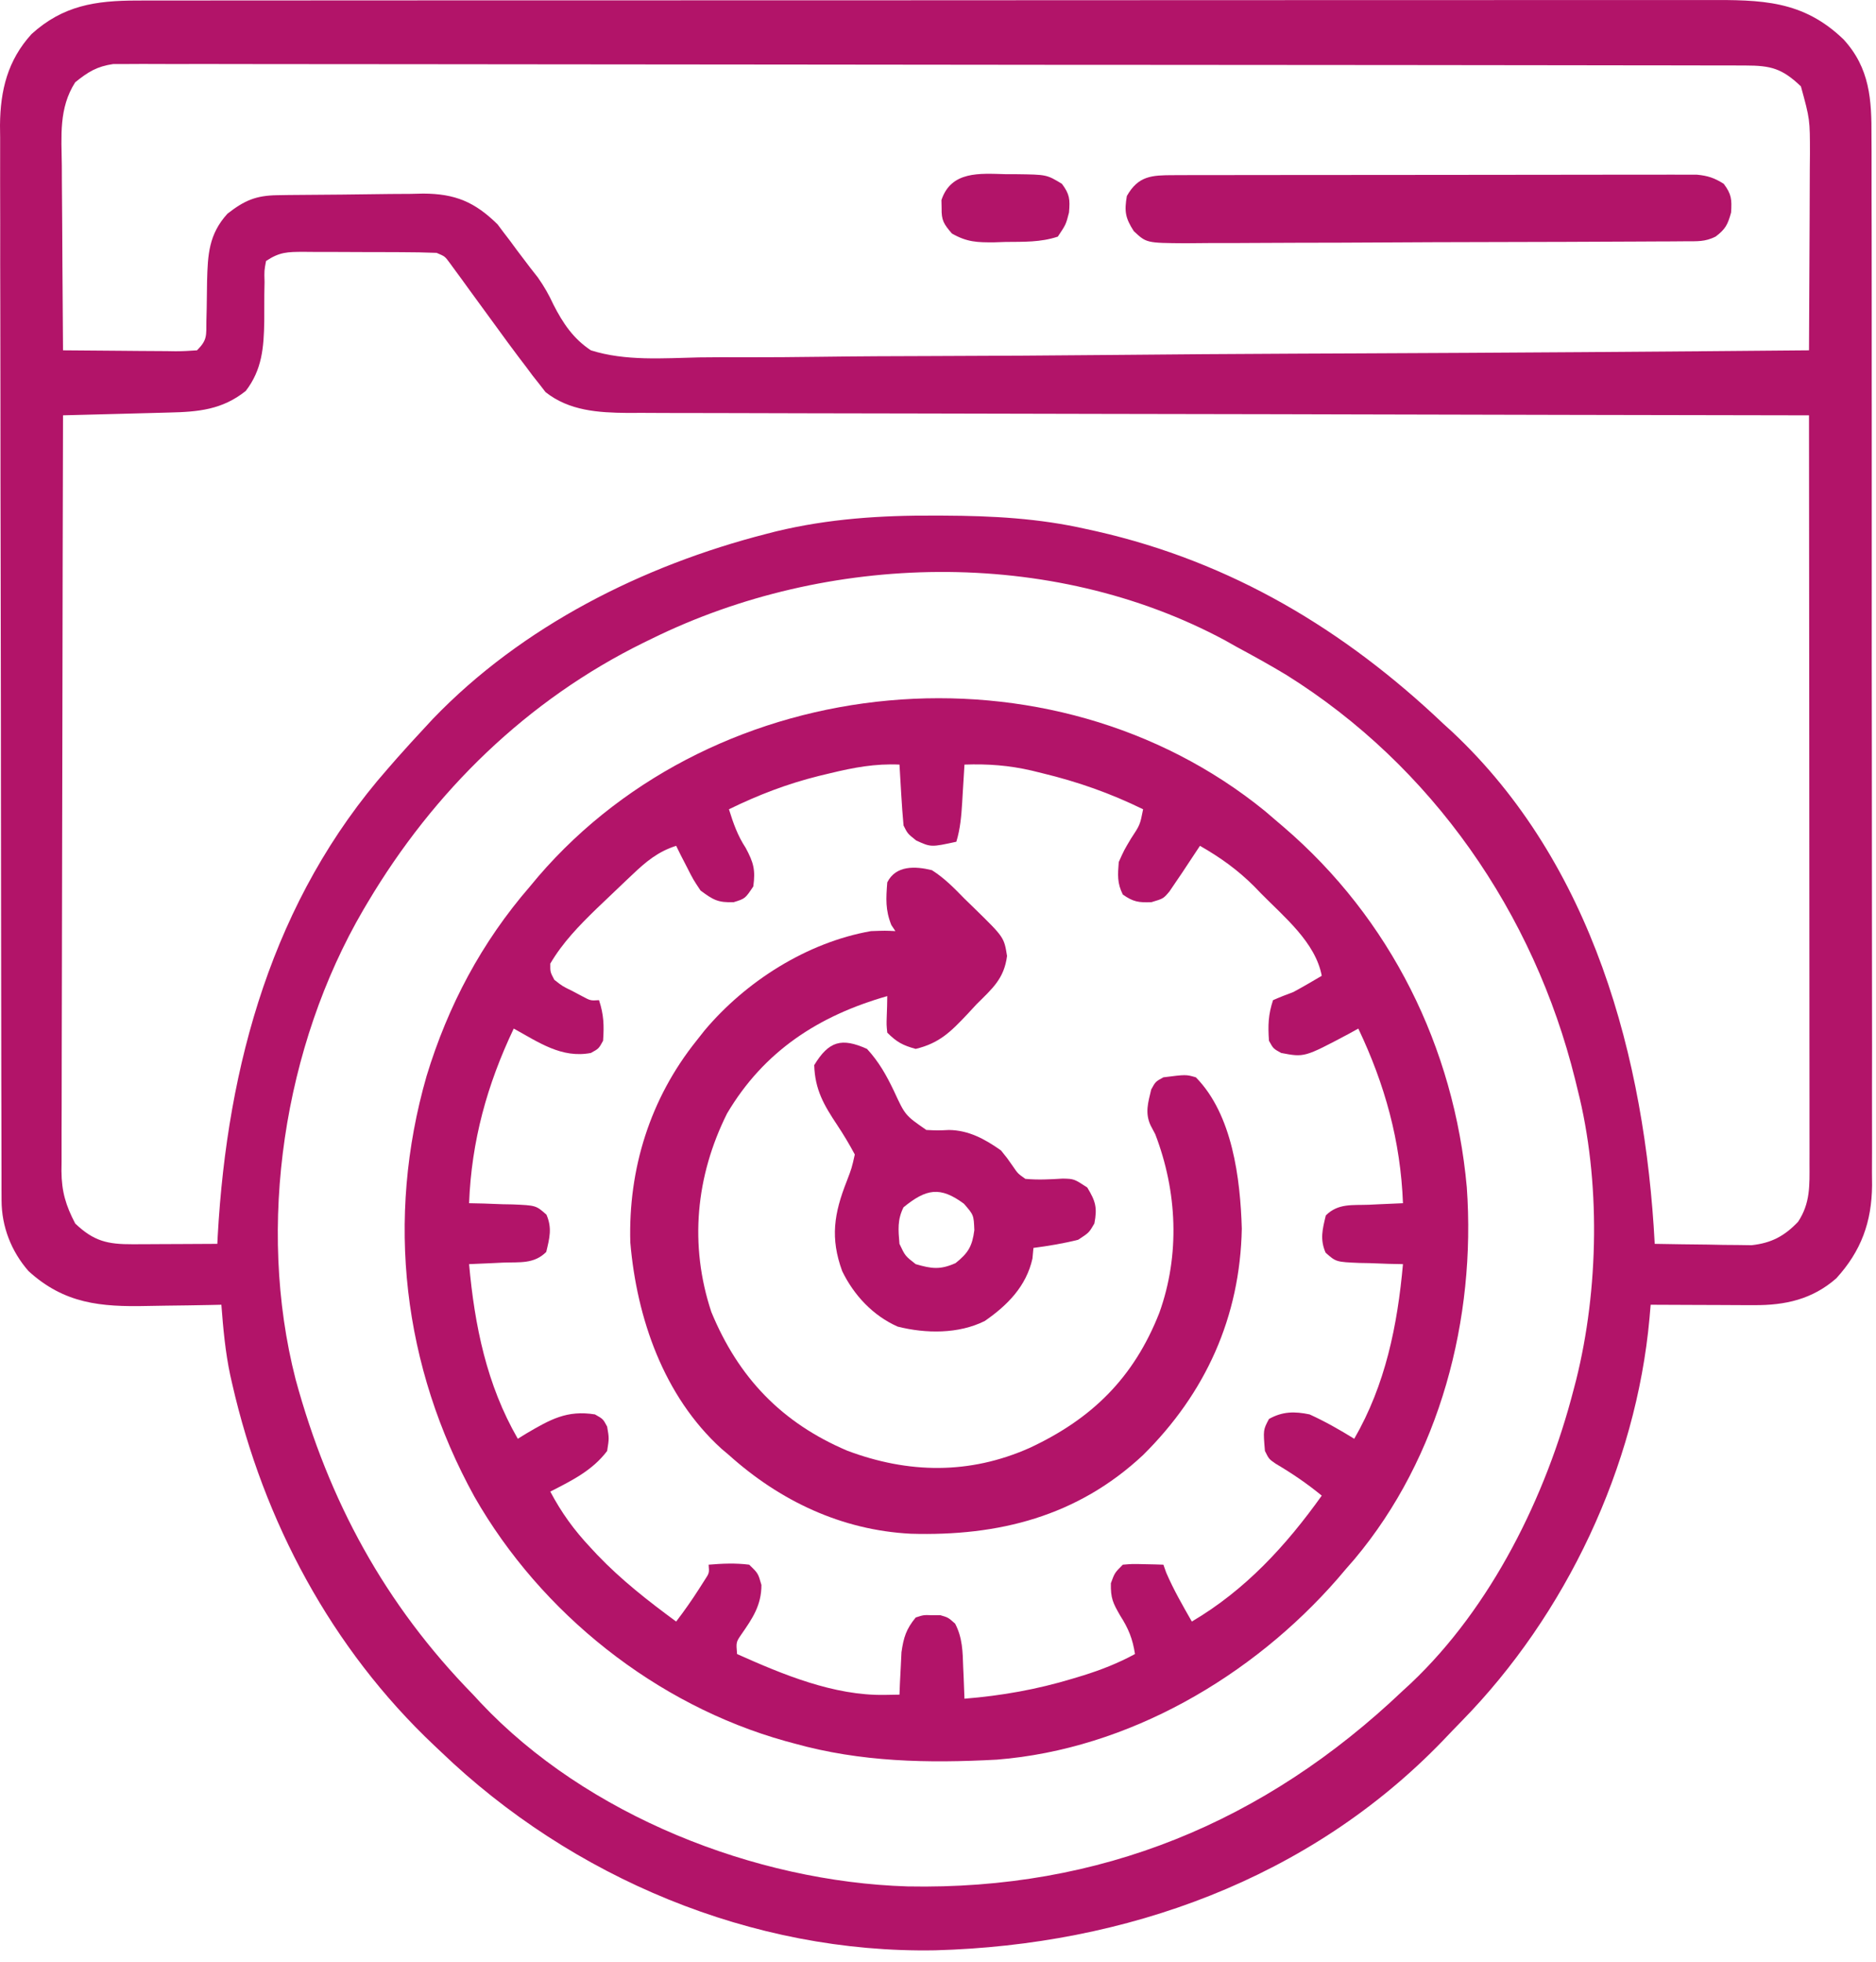 <svg width="66" height="69" viewBox="0 0 66 69" fill="none" xmlns="http://www.w3.org/2000/svg">
<path d="M4.818 0.019C4.917 0.019 5.016 0.018 5.118 0.018C5.449 0.017 5.781 0.018 6.112 0.018C6.352 0.018 6.592 0.017 6.833 0.017C7.492 0.016 8.152 0.016 8.811 0.016C9.523 0.016 10.234 0.016 10.946 0.015C12.339 0.014 13.733 0.013 15.127 0.013C16.26 0.013 17.393 0.013 18.526 0.012C21.738 0.011 24.95 0.011 28.162 0.011C28.422 0.011 28.422 0.011 28.687 0.011C28.86 0.011 29.034 0.011 29.212 0.011C32.022 0.011 34.832 0.009 37.642 0.007C40.527 0.005 43.413 0.004 46.298 0.004C47.918 0.004 49.538 0.004 51.158 0.003C52.537 0.001 53.916 0.001 55.295 0.002C55.998 0.002 56.702 0.002 57.405 0.001C58.05 3.6115e-05 58.694 0 59.339 0.001C59.571 0.002 59.804 0.001 60.037 0.001C61.969 -0.006 63.423 0.004 64.858 1.386C65.788 2.4 65.849 3.514 65.841 4.816C65.843 5.06 65.843 5.06 65.844 5.308C65.846 5.85 65.845 6.392 65.844 6.935C65.844 7.324 65.846 7.713 65.847 8.103C65.849 9.05 65.849 9.997 65.849 10.944C65.848 11.713 65.848 12.483 65.849 13.253C65.849 13.363 65.849 13.472 65.849 13.585C65.85 13.808 65.85 14.031 65.85 14.254C65.852 16.343 65.851 18.431 65.85 20.52C65.848 22.429 65.85 24.338 65.853 26.248C65.857 28.21 65.858 30.172 65.857 32.134C65.857 33.235 65.857 34.336 65.86 35.437C65.862 36.374 65.862 37.311 65.859 38.248C65.858 38.726 65.858 39.204 65.86 39.682C65.862 40.201 65.86 40.719 65.858 41.238C65.859 41.388 65.86 41.538 65.862 41.693C65.849 42.984 65.479 44.002 64.603 44.963C63.761 45.702 62.804 45.914 61.713 45.906C61.609 45.906 61.505 45.906 61.398 45.906C61.066 45.905 60.734 45.903 60.402 45.901C60.177 45.901 59.952 45.9 59.727 45.899C59.175 45.898 58.624 45.895 58.072 45.892C58.059 46.047 58.046 46.201 58.032 46.359C57.562 51.582 55.089 56.797 51.422 60.538C51.202 60.762 50.986 60.989 50.769 61.217C46.061 66.103 39.599 68.414 32.909 68.598C26.466 68.716 20.119 66.046 15.502 61.606C15.427 61.535 15.351 61.464 15.274 61.391C11.663 57.983 9.276 53.516 8.172 48.687C8.15 48.587 8.127 48.488 8.103 48.385C7.927 47.56 7.852 46.733 7.788 45.892C7.652 45.895 7.516 45.898 7.376 45.901C6.866 45.912 6.355 45.918 5.845 45.924C5.625 45.927 5.405 45.931 5.185 45.935C3.545 45.972 2.264 45.858 1.004 44.709C0.395 44.014 0.057 43.141 0.055 42.224C0.055 42.085 0.054 41.947 0.053 41.804C0.053 41.652 0.053 41.5 0.053 41.343C0.053 41.181 0.052 41.02 0.052 40.853C0.05 40.309 0.05 39.765 0.049 39.221C0.048 38.832 0.047 38.443 0.046 38.054C0.043 36.885 0.042 35.715 0.041 34.545C0.04 33.995 0.039 33.444 0.039 32.893C0.036 31.061 0.034 29.229 0.033 27.398C0.033 26.922 0.033 26.447 0.032 25.972C0.032 25.854 0.032 25.735 0.032 25.614C0.031 23.701 0.027 21.788 0.023 19.875C0.018 17.91 0.015 15.945 0.015 13.981C0.015 12.878 0.013 11.775 0.01 10.672C0.007 9.733 0.005 8.794 0.007 7.854C0.007 7.375 0.007 6.896 0.004 6.417C0.002 5.897 0.003 5.377 0.005 4.856C0.003 4.706 0.002 4.556 0 4.402C0.011 3.176 0.269 2.121 1.11 1.198C2.216 0.196 3.351 0.02 4.818 0.019ZM2.646 2.894C2.064 3.803 2.162 4.786 2.175 5.835C2.176 6.021 2.177 6.207 2.177 6.398C2.179 6.889 2.183 7.379 2.188 7.87C2.192 8.372 2.194 8.873 2.196 9.375C2.201 10.358 2.208 11.34 2.217 12.322C2.883 12.329 3.549 12.335 4.216 12.338C4.442 12.339 4.669 12.341 4.896 12.344C5.221 12.347 5.547 12.349 5.872 12.35C6.025 12.352 6.025 12.352 6.18 12.355C6.431 12.355 6.681 12.34 6.931 12.322C7.3 11.954 7.254 11.801 7.261 11.289C7.265 11.139 7.268 10.989 7.272 10.835C7.277 10.519 7.281 10.204 7.285 9.888C7.309 8.955 7.345 8.237 8.003 7.516C8.598 7.052 9.001 6.878 9.747 6.866C9.884 6.864 10.02 6.862 10.161 6.859C10.785 6.853 11.41 6.847 12.034 6.844C12.363 6.842 12.692 6.838 13.021 6.832C13.496 6.824 13.971 6.821 14.446 6.819C14.592 6.816 14.738 6.813 14.888 6.809C16.015 6.813 16.702 7.103 17.505 7.891C17.573 7.982 17.641 8.072 17.71 8.165C17.79 8.269 17.869 8.373 17.951 8.48C18.03 8.587 18.109 8.694 18.19 8.805C18.305 8.957 18.305 8.957 18.423 9.112C18.503 9.218 18.583 9.324 18.666 9.433C18.75 9.54 18.834 9.647 18.921 9.757C19.15 10.084 19.305 10.357 19.47 10.713C19.804 11.367 20.167 11.911 20.788 12.322C22.002 12.706 23.334 12.599 24.593 12.571C25.118 12.562 25.643 12.565 26.168 12.567C27.075 12.568 27.983 12.561 28.891 12.549C30.203 12.531 31.515 12.526 32.828 12.523C34.957 12.518 37.087 12.504 39.216 12.484C41.284 12.464 43.352 12.449 45.42 12.44C45.547 12.44 45.675 12.439 45.806 12.438C46.447 12.436 47.087 12.433 47.727 12.43C53.032 12.408 58.338 12.37 63.643 12.322C63.65 11.259 63.655 10.196 63.658 9.133C63.66 8.64 63.662 8.146 63.665 7.652C63.669 7.084 63.67 6.515 63.671 5.947C63.673 5.771 63.674 5.595 63.676 5.414C63.676 4.197 63.676 4.197 63.358 3.037C62.695 2.407 62.305 2.305 61.406 2.304C61.306 2.303 61.207 2.303 61.104 2.303C60.768 2.302 60.431 2.302 60.095 2.302C59.852 2.301 59.61 2.301 59.367 2.3C58.699 2.299 58.03 2.298 57.361 2.298C56.641 2.297 55.921 2.296 55.201 2.295C53.46 2.292 51.719 2.29 49.979 2.289C49.16 2.288 48.341 2.288 47.522 2.287C44.8 2.285 42.079 2.282 39.357 2.281C38.651 2.281 37.944 2.281 37.238 2.281C37.062 2.281 36.886 2.28 36.706 2.28C33.859 2.279 31.013 2.276 28.166 2.271C25.246 2.266 22.326 2.264 19.406 2.263C17.765 2.263 16.125 2.262 14.484 2.258C13.088 2.255 11.691 2.254 10.294 2.255C9.581 2.256 8.868 2.255 8.155 2.253C7.503 2.25 6.85 2.25 6.198 2.253C5.962 2.253 5.725 2.252 5.489 2.251C5.168 2.248 4.848 2.25 4.527 2.252C4.348 2.252 4.17 2.252 3.986 2.252C3.406 2.337 3.099 2.529 2.646 2.894ZM9.36 9.18C9.296 9.52 9.296 9.52 9.307 9.917C9.304 10.066 9.302 10.214 9.299 10.368C9.298 10.679 9.297 10.991 9.297 11.303C9.281 12.22 9.222 13.003 8.646 13.751C7.818 14.412 6.976 14.487 5.956 14.51C5.849 14.513 5.742 14.516 5.632 14.519C5.291 14.529 4.951 14.537 4.61 14.546C4.379 14.552 4.147 14.558 3.916 14.564C3.35 14.579 2.783 14.594 2.217 14.608C2.207 18.167 2.2 21.726 2.195 25.285C2.193 26.937 2.19 28.589 2.185 30.242C2.181 31.682 2.178 33.122 2.177 34.562C2.176 35.325 2.175 36.088 2.172 36.85C2.169 37.568 2.168 38.286 2.169 39.004C2.169 39.267 2.168 39.531 2.166 39.794C2.164 40.154 2.164 40.514 2.166 40.874C2.164 40.978 2.163 41.082 2.162 41.188C2.168 41.916 2.315 42.4 2.646 43.035C3.303 43.66 3.786 43.768 4.674 43.764C4.847 43.763 5.019 43.763 5.197 43.762C5.378 43.761 5.558 43.76 5.744 43.759C5.926 43.758 6.108 43.757 6.295 43.757C6.745 43.755 7.196 43.753 7.646 43.75C7.65 43.656 7.655 43.562 7.66 43.465C7.996 37.457 9.595 31.637 13.645 27.036C13.804 26.854 13.804 26.854 13.966 26.668C14.283 26.31 14.605 25.957 14.931 25.608C15.029 25.502 15.127 25.396 15.227 25.288C18.366 22.022 22.616 19.891 26.966 18.777C27.074 18.75 27.182 18.722 27.293 18.693C29.145 18.245 30.99 18.125 32.886 18.135C33.045 18.135 33.045 18.135 33.207 18.136C34.908 18.143 36.553 18.23 38.216 18.608C38.338 18.635 38.46 18.662 38.585 18.689C43.317 19.765 47.298 22.148 50.787 25.465C50.884 25.553 50.982 25.642 51.082 25.733C56.029 30.369 57.873 37.219 58.215 43.75C58.84 43.762 59.465 43.77 60.09 43.776C60.267 43.78 60.443 43.784 60.626 43.787C60.797 43.789 60.968 43.79 61.145 43.791C61.302 43.794 61.459 43.796 61.621 43.798C62.317 43.723 62.78 43.478 63.259 42.973C63.692 42.317 63.663 41.693 63.66 40.925C63.661 40.813 63.661 40.7 63.661 40.585C63.661 40.207 63.66 39.83 63.66 39.453C63.66 39.182 63.66 38.912 63.66 38.642C63.66 37.908 63.659 37.173 63.658 36.439C63.657 35.672 63.657 34.905 63.657 34.138C63.656 32.685 63.655 31.232 63.654 29.779C63.652 28.125 63.651 26.47 63.651 24.816C63.649 21.413 63.647 18.011 63.643 14.608C63.553 14.608 63.463 14.608 63.37 14.608C58.023 14.599 52.677 14.589 47.33 14.575C46.688 14.574 46.046 14.572 45.404 14.57C45.276 14.57 45.148 14.57 45.017 14.569C42.947 14.565 40.878 14.561 38.809 14.558C36.685 14.555 34.562 14.55 32.438 14.544C31.128 14.54 29.818 14.538 28.508 14.537C27.609 14.536 26.711 14.534 25.812 14.53C25.294 14.528 24.775 14.527 24.257 14.527C23.695 14.528 23.132 14.525 22.569 14.522C22.406 14.523 22.243 14.524 22.076 14.524C21.049 14.515 20.027 14.451 19.193 13.792C19.125 13.704 19.056 13.615 18.985 13.523C18.865 13.372 18.865 13.372 18.743 13.218C18.663 13.111 18.584 13.004 18.502 12.894C18.419 12.785 18.337 12.677 18.251 12.565C17.994 12.225 17.743 11.882 17.493 11.537C17.163 11.084 16.833 10.632 16.502 10.18C16.422 10.069 16.342 9.959 16.26 9.845C16.184 9.742 16.108 9.639 16.03 9.532C15.962 9.44 15.895 9.348 15.826 9.253C15.653 9.017 15.653 9.017 15.36 8.894C14.948 8.878 14.54 8.87 14.128 8.87C13.945 8.869 13.945 8.869 13.758 8.868C13.499 8.868 13.24 8.867 12.981 8.867C12.585 8.867 12.189 8.865 11.792 8.862C11.541 8.861 11.29 8.861 11.039 8.861C10.92 8.86 10.801 8.859 10.679 8.858C10.118 8.86 9.837 8.861 9.36 9.18ZM22.931 22.465C22.84 22.509 22.75 22.552 22.657 22.598C18.546 24.619 15.26 27.828 12.931 31.75C12.882 31.834 12.832 31.917 12.781 32.003C9.981 36.796 9.014 43.108 10.399 48.513C11.565 52.794 13.54 56.432 16.645 59.606C16.731 59.699 16.816 59.792 16.905 59.887C20.634 63.85 26.554 66.184 31.925 66.351C38.697 66.485 44.484 64.1 49.358 59.463C49.45 59.379 49.542 59.294 49.637 59.207C52.472 56.525 54.394 52.625 55.358 48.892C55.403 48.721 55.403 48.721 55.449 48.545C56.249 45.35 56.316 41.521 55.501 38.321C55.472 38.205 55.444 38.088 55.415 37.968C53.965 32.117 50.386 26.94 45.244 23.733C44.672 23.388 44.089 23.067 43.501 22.75C43.369 22.676 43.236 22.601 43.1 22.524C36.958 19.223 29.104 19.428 22.931 22.465Z" fill="#B21469"/>
<path d="M44.504 28.528C44.644 28.648 44.785 28.769 44.93 28.893C45.003 28.955 45.076 29.017 45.151 29.081C48.916 32.306 51.16 36.834 51.604 41.762C51.931 46.376 50.662 51.257 47.652 54.841C47.507 55.008 47.507 55.008 47.358 55.178C47.259 55.295 47.159 55.412 47.056 55.533C44.055 58.972 39.691 61.525 35.073 61.892C32.641 62.023 30.285 61.98 27.931 61.32C27.835 61.294 27.739 61.268 27.641 61.242C23.077 59.968 19.032 56.743 16.69 52.642C14.168 48.067 13.56 42.885 15.007 37.85C15.762 35.369 16.944 33.142 18.645 31.179C18.742 31.063 18.838 30.948 18.937 30.829C25.239 23.506 36.985 22.412 44.504 28.528ZM29.207 27.197C29.076 27.228 28.945 27.259 28.81 27.292C27.695 27.57 26.676 27.96 25.645 28.465C25.799 28.957 25.95 29.391 26.234 29.822C26.514 30.343 26.581 30.599 26.502 31.179C26.216 31.607 26.216 31.607 25.815 31.732C25.259 31.754 25.087 31.65 24.645 31.322C24.388 30.936 24.388 30.936 24.172 30.509C24.062 30.296 24.062 30.296 23.95 30.079C23.897 29.97 23.843 29.862 23.788 29.75C23.15 29.954 22.728 30.305 22.252 30.759C22.178 30.829 22.103 30.899 22.027 30.971C21.803 31.182 21.581 31.394 21.36 31.607C21.237 31.724 21.114 31.841 20.987 31.962C20.37 32.563 19.798 33.148 19.36 33.893C19.357 34.19 19.357 34.19 19.503 34.464C19.788 34.688 19.788 34.688 20.136 34.857C20.251 34.918 20.366 34.979 20.484 35.042C20.776 35.198 20.776 35.198 21.074 35.179C21.243 35.686 21.255 36.074 21.217 36.607C21.065 36.884 21.065 36.884 20.788 37.036C19.76 37.233 18.953 36.663 18.074 36.178C17.137 38.148 16.587 40.132 16.503 42.321C16.673 42.325 16.843 42.328 17.019 42.332C17.243 42.34 17.466 42.349 17.69 42.357C17.802 42.359 17.915 42.361 18.03 42.363C18.857 42.398 18.857 42.398 19.225 42.724C19.429 43.196 19.335 43.545 19.217 44.035C18.785 44.467 18.279 44.388 17.699 44.41C17.584 44.416 17.47 44.421 17.352 44.427C17.069 44.441 16.786 44.452 16.503 44.464C16.698 46.624 17.12 48.707 18.217 50.606C18.317 50.545 18.417 50.483 18.52 50.419C19.362 49.925 19.949 49.592 20.931 49.749C21.217 49.91 21.217 49.91 21.36 50.178C21.431 50.589 21.431 50.589 21.36 51.035C20.839 51.724 20.114 52.078 19.36 52.464C19.755 53.209 20.193 53.813 20.77 54.428C20.85 54.513 20.929 54.599 21.011 54.687C21.857 55.572 22.803 56.311 23.788 57.035C24.076 56.658 24.346 56.275 24.601 55.874C24.694 55.728 24.694 55.728 24.79 55.578C24.954 55.328 24.954 55.328 24.931 55.035C25.414 54.994 25.878 54.974 26.359 55.035C26.672 55.339 26.672 55.339 26.788 55.749C26.788 56.462 26.476 56.921 26.082 57.487C25.895 57.761 25.895 57.761 25.931 58.178C27.54 58.897 29.333 59.646 31.127 59.615C31.383 59.611 31.383 59.611 31.645 59.606C31.65 59.47 31.656 59.334 31.661 59.194C31.67 59.015 31.68 58.835 31.689 58.651C31.698 58.474 31.706 58.296 31.715 58.114C31.79 57.589 31.881 57.3 32.216 56.892C32.493 56.802 32.493 56.802 32.788 56.812C32.885 56.811 32.982 56.811 33.082 56.811C33.359 56.892 33.359 56.892 33.603 57.109C33.862 57.606 33.869 58.093 33.886 58.642C33.891 58.748 33.896 58.855 33.901 58.964C33.912 59.226 33.922 59.487 33.931 59.749C35.245 59.642 36.471 59.425 37.734 59.044C37.854 59.008 37.974 58.971 38.098 58.934C38.742 58.733 39.335 58.501 39.93 58.178C39.849 57.644 39.702 57.283 39.412 56.83C39.153 56.38 39.072 56.22 39.082 55.687C39.216 55.321 39.216 55.321 39.502 55.035C39.842 55.007 39.842 55.007 40.234 55.017C40.364 55.02 40.494 55.022 40.628 55.025C40.728 55.028 40.827 55.032 40.93 55.035C40.963 55.126 40.995 55.218 41.028 55.312C41.285 55.911 41.607 56.469 41.93 57.035C43.815 55.924 45.241 54.37 46.501 52.606C45.983 52.181 45.459 51.825 44.883 51.485C44.644 51.321 44.644 51.321 44.502 51.035C44.439 50.296 44.439 50.296 44.644 49.91C45.122 49.641 45.551 49.64 46.073 49.749C46.62 49.998 47.133 50.291 47.644 50.606C48.741 48.707 49.164 46.624 49.358 44.464C49.188 44.46 49.018 44.456 48.842 44.453C48.618 44.445 48.395 44.437 48.171 44.428C48.003 44.425 48.003 44.425 47.831 44.422C47.004 44.387 47.004 44.387 46.636 44.061C46.432 43.589 46.526 43.24 46.644 42.75C47.076 42.318 47.582 42.397 48.162 42.375C48.277 42.369 48.391 42.364 48.509 42.358C48.792 42.344 49.075 42.333 49.358 42.321C49.274 40.132 48.724 38.148 47.787 36.178C47.675 36.24 47.563 36.302 47.447 36.366C45.889 37.192 45.889 37.192 45.073 37.036C44.796 36.884 44.796 36.884 44.644 36.607C44.606 36.074 44.618 35.686 44.787 35.179C45.022 35.075 45.261 34.982 45.502 34.893C45.84 34.711 46.17 34.517 46.501 34.322C46.279 33.144 45.176 32.252 44.368 31.429C44.286 31.344 44.204 31.26 44.12 31.173C43.539 30.593 42.928 30.157 42.216 29.75C42.159 29.836 42.102 29.923 42.043 30.011C41.968 30.125 41.892 30.24 41.814 30.357C41.702 30.526 41.702 30.526 41.588 30.699C41.512 30.81 41.437 30.921 41.359 31.036C41.252 31.194 41.252 31.194 41.142 31.356C40.93 31.607 40.93 31.607 40.511 31.732C40.059 31.751 39.867 31.721 39.502 31.464C39.3 31.06 39.324 30.771 39.359 30.322C39.546 29.904 39.546 29.904 39.787 29.5C40.108 29.013 40.108 29.013 40.216 28.465C39.062 27.9 37.92 27.498 36.672 27.197C36.485 27.151 36.485 27.151 36.295 27.104C35.489 26.918 34.757 26.865 33.931 26.893C33.922 27.041 33.913 27.189 33.904 27.342C33.892 27.538 33.88 27.733 33.868 27.929C33.862 28.026 33.857 28.124 33.851 28.224C33.821 28.7 33.785 29.151 33.645 29.607C32.753 29.8 32.753 29.8 32.234 29.563C31.931 29.322 31.931 29.322 31.788 29.036C31.755 28.672 31.728 28.311 31.707 27.947C31.701 27.846 31.695 27.745 31.689 27.641C31.674 27.392 31.659 27.142 31.645 26.893C30.791 26.854 30.036 26.996 29.207 27.197Z" fill="#B21469"/>
<path d="M32.786 30.607C33.225 30.884 33.568 31.237 33.929 31.607C34.046 31.72 34.162 31.833 34.282 31.95C35.324 32.969 35.324 32.969 35.429 33.625C35.326 34.425 34.914 34.767 34.358 35.321C34.251 35.436 34.145 35.551 34.035 35.67C33.456 36.282 33.056 36.691 32.215 36.893C31.762 36.769 31.548 36.654 31.215 36.321C31.187 36.048 31.187 36.048 31.197 35.741C31.21 35.389 31.21 35.389 31.215 35.036C28.802 35.725 26.876 36.971 25.578 39.166C24.478 41.372 24.244 43.789 25.026 46.147C25.981 48.46 27.506 50.047 29.809 51.026C31.959 51.833 34.106 51.867 36.218 50.93C38.418 49.906 39.889 48.459 40.786 46.178C41.52 44.138 41.417 41.907 40.643 39.893C40.589 39.791 40.535 39.689 40.48 39.585C40.275 39.143 40.392 38.781 40.501 38.321C40.652 38.044 40.652 38.044 40.929 37.893C41.725 37.792 41.725 37.792 42.072 37.893C43.359 39.2 43.636 41.454 43.688 43.214C43.628 46.321 42.419 48.996 40.215 51.178C37.904 53.34 35.125 54.038 32.038 53.946C29.61 53.82 27.44 52.793 25.644 51.178C25.557 51.104 25.469 51.03 25.379 50.954C23.35 49.11 22.402 46.363 22.175 43.7C22.101 41.108 22.875 38.636 24.501 36.607C24.642 36.429 24.642 36.429 24.785 36.247C26.241 34.515 28.395 33.145 30.644 32.75C31.144 32.732 31.144 32.732 31.501 32.75C31.43 32.644 31.43 32.644 31.358 32.536C31.146 32.005 31.17 31.608 31.215 31.036C31.516 30.434 32.196 30.462 32.786 30.607Z" fill="#B21469"/>
<path d="M41.292 6.161C41.456 6.16 41.62 6.159 41.79 6.159C41.971 6.159 42.151 6.159 42.337 6.159C42.529 6.159 42.721 6.158 42.913 6.158C43.434 6.156 43.956 6.156 44.477 6.156C44.913 6.156 45.348 6.155 45.783 6.155C46.81 6.153 47.837 6.153 48.863 6.153C49.923 6.153 50.982 6.152 52.042 6.15C52.951 6.148 53.861 6.147 54.77 6.147C55.313 6.147 55.857 6.147 56.4 6.145C56.911 6.144 57.422 6.144 57.932 6.145C58.209 6.145 58.486 6.144 58.763 6.143C58.928 6.143 59.093 6.144 59.263 6.144C59.406 6.144 59.549 6.144 59.697 6.144C60.085 6.181 60.315 6.258 60.643 6.465C60.918 6.831 60.93 7.013 60.902 7.474C60.784 7.902 60.704 8.059 60.357 8.322C59.985 8.509 59.711 8.485 59.294 8.487C59.128 8.489 58.963 8.49 58.793 8.491C58.611 8.492 58.429 8.492 58.241 8.493C58.048 8.494 57.855 8.495 57.662 8.496C57.027 8.5 56.392 8.502 55.757 8.504C55.538 8.505 55.319 8.506 55.101 8.507C54.192 8.51 53.283 8.512 52.374 8.514C51.071 8.516 49.768 8.521 48.465 8.529C47.549 8.535 46.633 8.538 45.717 8.538C45.17 8.539 44.623 8.541 44.076 8.545C43.561 8.55 43.046 8.55 42.531 8.549C42.252 8.549 41.974 8.552 41.695 8.556C40.332 8.546 40.332 8.546 39.888 8.13C39.59 7.667 39.552 7.435 39.644 6.894C40.049 6.18 40.52 6.162 41.292 6.161Z" fill="#B21469"/>
<path d="M30.502 36.893C30.921 37.347 31.184 37.818 31.45 38.374C31.845 39.23 31.845 39.23 32.589 39.744C32.985 39.764 32.985 39.764 33.386 39.745C34.086 39.754 34.651 40.067 35.216 40.464C35.435 40.734 35.435 40.734 35.626 41.009C35.81 41.279 35.81 41.279 36.073 41.464C36.519 41.506 36.941 41.482 37.388 41.455C37.787 41.464 37.787 41.464 38.251 41.768C38.546 42.252 38.608 42.48 38.501 43.035C38.314 43.357 38.314 43.357 37.93 43.607C37.41 43.738 36.89 43.823 36.358 43.893C36.347 44.016 36.335 44.14 36.323 44.268C36.106 45.241 35.446 45.91 34.644 46.464C33.723 46.924 32.568 46.91 31.581 46.661C30.714 46.277 30.041 45.558 29.63 44.711C29.203 43.543 29.342 42.681 29.791 41.543C29.966 41.084 29.966 41.084 30.073 40.607C29.877 40.241 29.677 39.907 29.448 39.562C28.985 38.866 28.672 38.329 28.645 37.464C29.16 36.617 29.607 36.491 30.502 36.893ZM31.787 42.464C31.566 42.907 31.603 43.261 31.644 43.75C31.846 44.177 31.846 44.177 32.216 44.464C32.78 44.628 33.077 44.668 33.617 44.428C34.063 44.072 34.205 43.836 34.278 43.268C34.257 42.735 34.257 42.735 33.912 42.339C33.071 41.717 32.583 41.816 31.787 42.464Z" fill="#B21469"/>
<path d="M35.368 6.126C35.56 6.126 35.56 6.126 35.756 6.127C36.824 6.141 36.824 6.141 37.359 6.465C37.635 6.834 37.647 7.01 37.609 7.474C37.502 7.894 37.502 7.894 37.216 8.323C36.604 8.526 36.017 8.503 35.377 8.51C35.248 8.514 35.12 8.518 34.988 8.523C34.382 8.528 34.023 8.519 33.488 8.213C33.204 7.88 33.118 7.753 33.127 7.323C33.125 7.228 33.123 7.134 33.121 7.037C33.463 6.006 34.473 6.102 35.368 6.126Z" fill="#B21469"/>
</svg>
